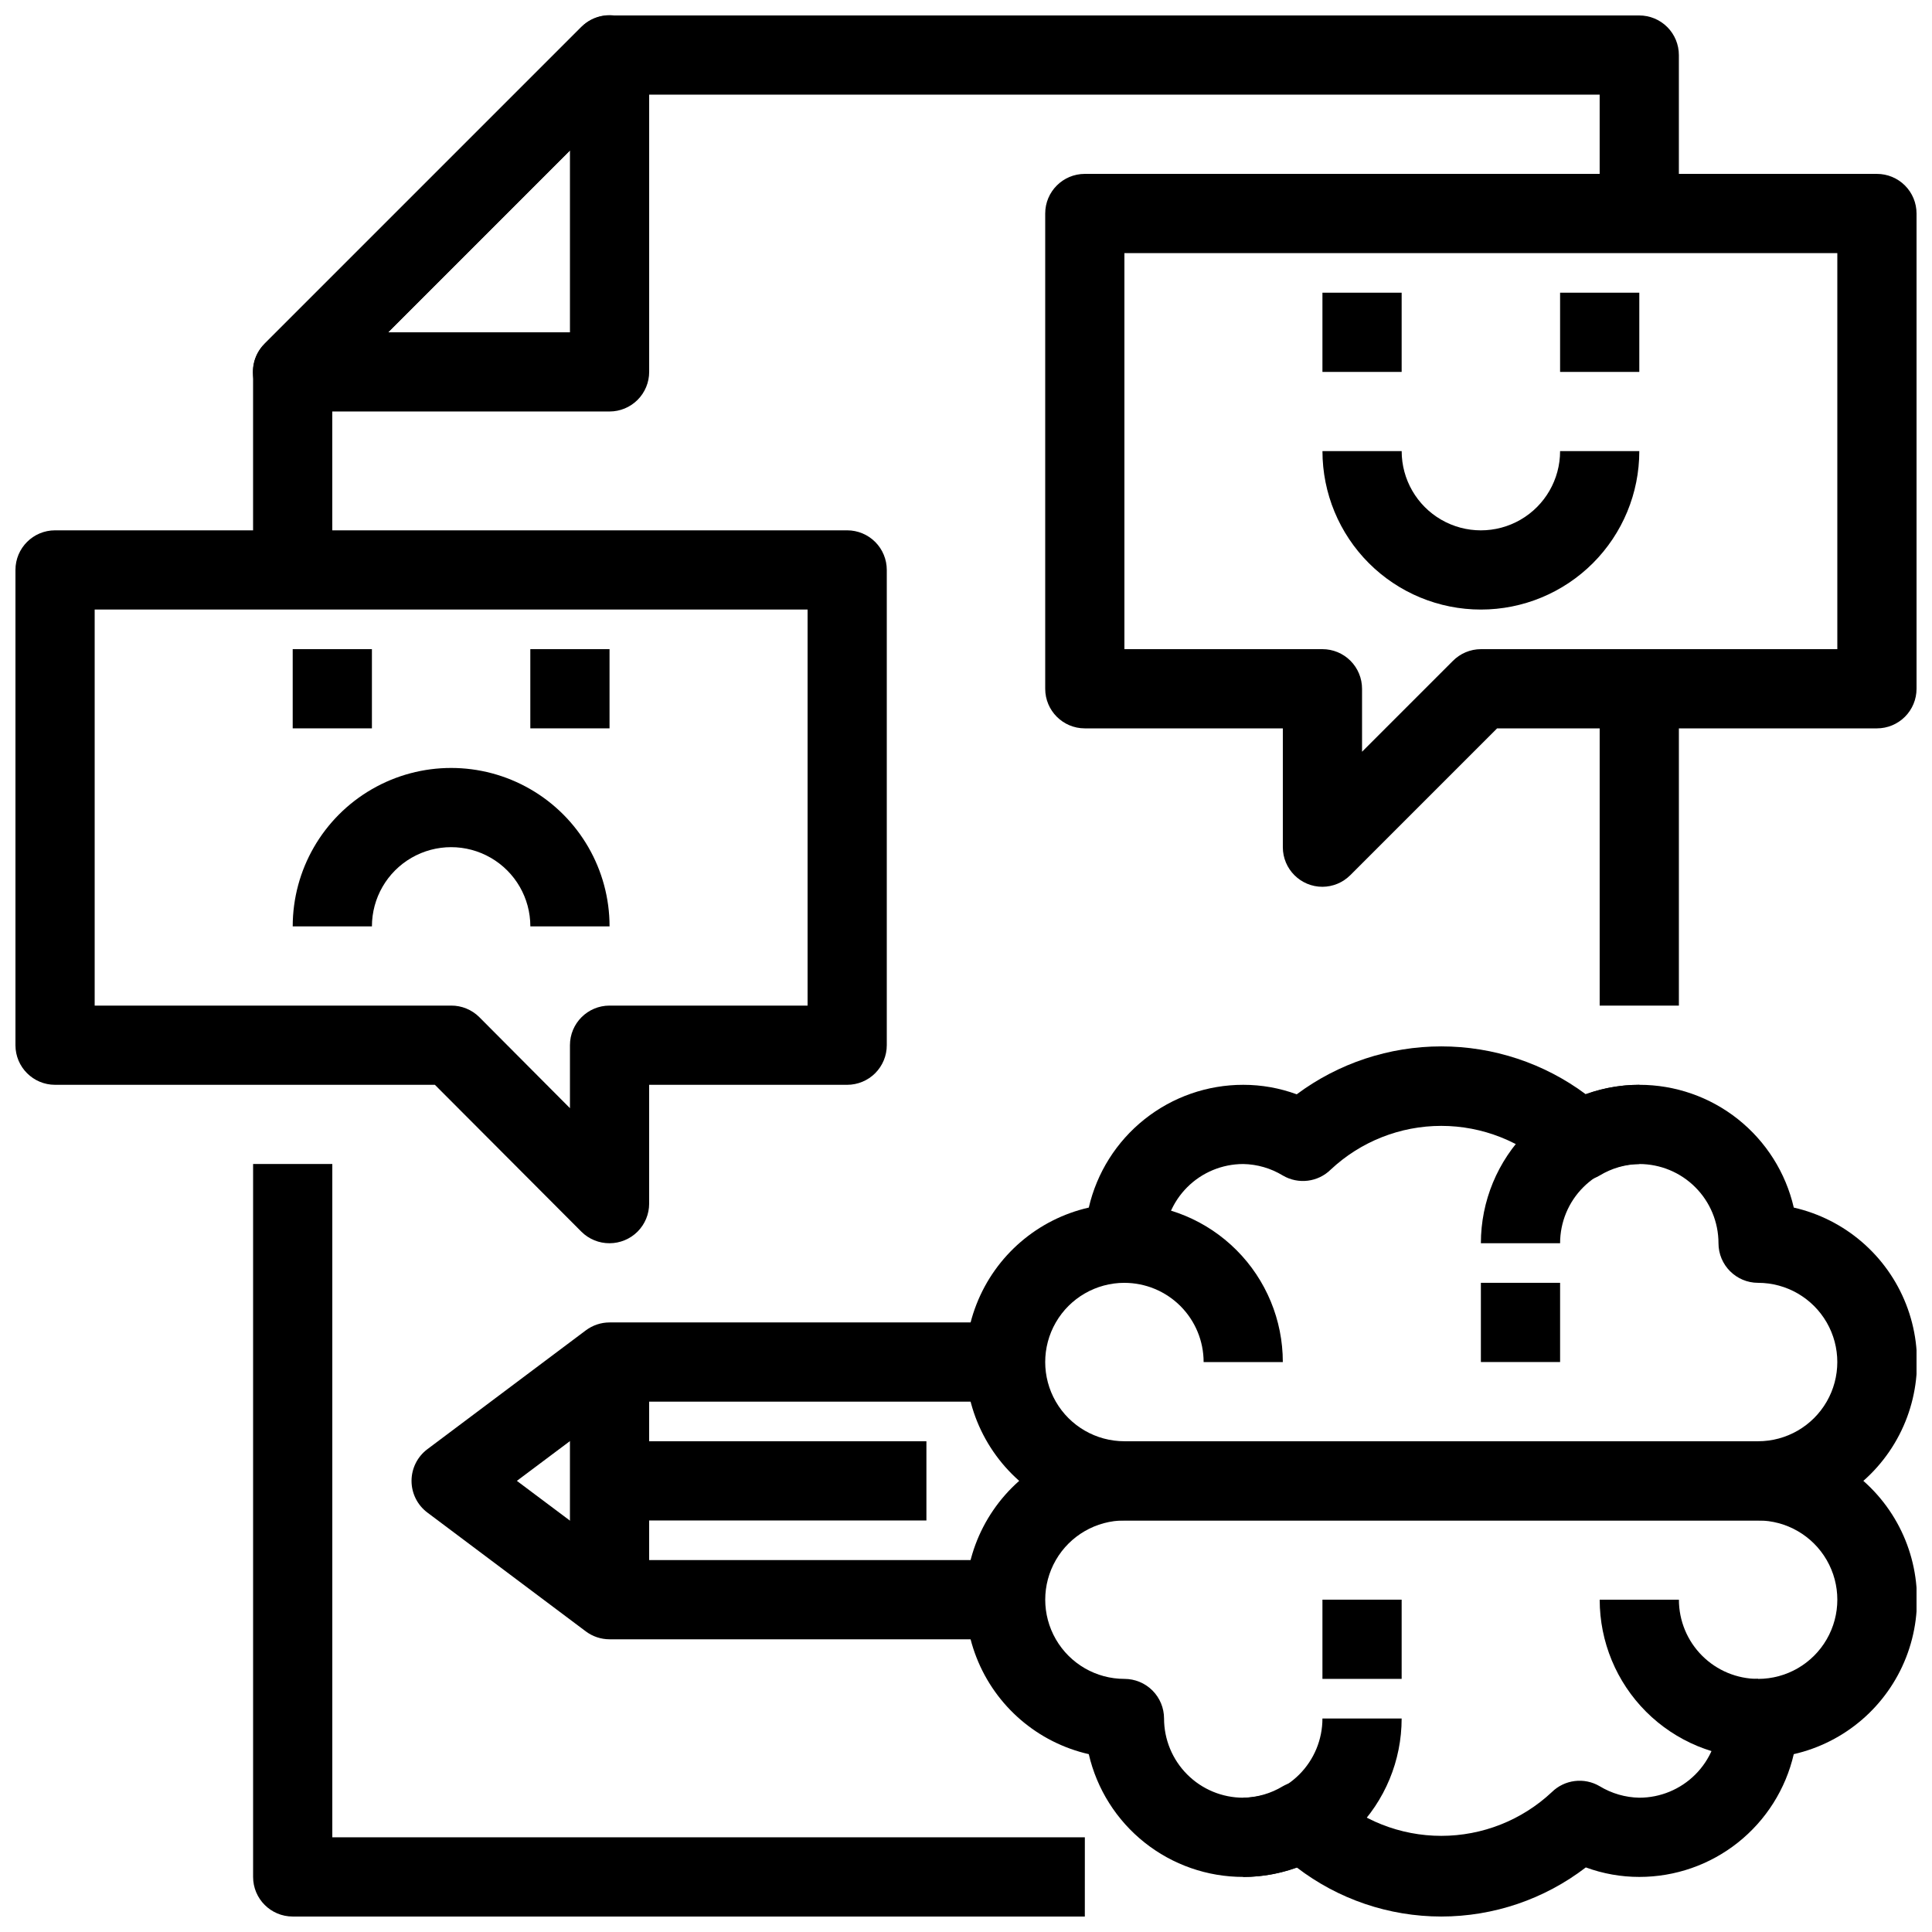 <?xml version="1.0" encoding="UTF-8"?>
<!-- Uploaded to: ICON Repo, www.iconrepo.com, Generator: ICON Repo Mixer Tools -->
<svg width="800px" height="800px" version="1.1" viewBox="144 144 512 512" xmlns="http://www.w3.org/2000/svg">
 <defs>
  <clipPath id="g">
   <path d="m211 452h221v199.9h-221z"/>
  </clipPath>
  <clipPath id="f">
   <path d="m211 148.09h378v147.91h-378z"/>
  </clipPath>
  <clipPath id="e">
   <path d="m211 148.09h106v105.91h-106z"/>
  </clipPath>
  <clipPath id="d">
   <path d="m399 421h252.9v126h-252.9z"/>
  </clipPath>
  <clipPath id="c">
   <path d="m399 525h252.9v126.9h-252.9z"/>
  </clipPath>
  <clipPath id="b">
   <path d="m420 190h231.9v190h-231.9z"/>
  </clipPath>
  <clipPath id="a">
   <path d="m148.09 284h231.91v190h-231.91z"/>
  </clipPath>
 </defs>
 <g clip-path="url(#g)">
  <path d="m431.49 651.9h-209.92c-5.797 0-10.496-4.699-10.496-10.496v-188.93h20.992v178.43h199.43z"/>
 </g>
 <g clip-path="url(#f)">
  <path d="m232.06 295.04h-20.992v-52.48c-0.016-2.789 1.078-5.473 3.043-7.453l83.969-83.969c1.98-1.965 4.664-3.059 7.453-3.043h272.89c2.785 0 5.453 1.105 7.422 3.074s3.074 4.637 3.074 7.422v41.984h-20.992v-31.488h-258.1l-77.773 77.777z"/>
 </g>
 <g clip-path="url(#e)">
  <path d="m305.54 253.05h-83.969c-4.266 0.023-8.121-2.535-9.754-6.473-1.637-3.938-0.727-8.473 2.301-11.477l83.969-83.969c3.004-3.027 7.539-3.938 11.477-2.301 3.938 1.633 6.496 5.488 6.473 9.754v83.969c0 2.781-1.105 5.453-3.074 7.422s-4.641 3.074-7.422 3.074zm-58.672-20.992h48.176v-48.176z"/>
 </g>
 <g clip-path="url(#d)">
  <path d="m609.92 546.94h-167.93c-13.898 0.039-26.918-6.801-34.766-18.27-7.852-11.473-9.516-26.082-4.445-39.023 5.066-12.941 16.211-22.535 29.762-25.625 2.137-9.254 7.348-17.508 14.785-23.418 7.434-5.91 16.652-9.125 26.152-9.117 4.832-0.004 9.629 0.848 14.168 2.516 11.07-8.246 24.508-12.699 38.309-12.699 13.805 0 27.242 4.453 38.312 12.699 4.539-1.668 9.336-2.519 14.168-2.516 9.5-0.008 18.719 3.207 26.152 9.117 7.434 5.91 12.648 14.164 14.785 23.418 13.551 3.09 24.695 12.684 29.762 25.625 5.07 12.941 3.406 27.551-4.445 39.023-7.848 11.469-20.867 18.309-34.766 18.27zm-136.45-94.461c-5.57 0-10.91 2.211-14.844 6.148-3.938 3.934-6.148 9.273-6.148 14.844 0 2.781-1.109 5.453-3.074 7.418-1.969 1.969-4.641 3.074-7.422 3.074-7.5 0-14.43 4.004-18.18 10.496-3.75 6.496-3.75 14.5 0 20.992 3.75 6.496 10.68 10.496 18.18 10.496h167.93c7.5 0 14.43-4 18.18-10.496 3.75-6.492 3.75-14.496 0-20.992-3.75-6.492-10.68-10.496-18.18-10.496-5.797 0-10.496-4.699-10.496-10.492 0-5.57-2.211-10.91-6.148-14.844-3.934-3.938-9.273-6.148-14.844-6.148-3.703 0.066-7.324 1.117-10.496 3.043-4.098 2.414-9.312 1.77-12.699-1.574-7.938-7.438-18.406-11.578-29.285-11.578-10.875 0-21.344 4.141-29.281 11.578-3.387 3.344-8.602 3.988-12.703 1.574-3.168-1.926-6.789-2.977-10.492-3.043z"/>
 </g>
 <g clip-path="url(#c)">
  <path d="m525.95 651.9c-13.852-0.004-27.316-4.578-38.309-13.016-4.539 1.668-9.336 2.523-14.168 2.519-9.5 0.008-18.719-3.207-26.152-9.117-7.438-5.91-12.648-14.164-14.785-23.418-13.551-3.09-24.695-12.684-29.762-25.625-5.07-12.941-3.406-27.555 4.445-39.023 7.848-11.469 20.867-18.312 34.766-18.273h167.93c13.898-0.039 26.918 6.805 34.766 18.273 7.852 11.469 9.516 26.082 4.445 39.023-5.066 12.941-16.211 22.535-29.762 25.625-2.137 9.254-7.352 17.508-14.785 23.418-7.434 5.91-16.652 9.125-26.152 9.117-4.832 0.004-9.629-0.852-14.168-2.519-10.992 8.438-24.457 13.012-38.312 13.016zm-36.633-35.895h0.004c2.738-0.016 5.375 1.039 7.348 2.938 7.938 7.438 18.406 11.578 29.281 11.578 10.879 0 21.348-4.141 29.285-11.578 3.387-3.344 8.602-3.988 12.699-1.574 3.172 1.922 6.793 2.973 10.496 3.043 5.57 0 10.91-2.211 14.844-6.148 3.938-3.938 6.148-9.273 6.148-14.844 0-5.797 4.699-10.496 10.496-10.496 7.5 0 14.43-4 18.18-10.496 3.75-6.492 3.75-14.496 0-20.992-3.75-6.492-10.68-10.496-18.18-10.496h-167.93c-7.5 0-14.43 4.004-18.18 10.496-3.75 6.496-3.75 14.5 0 20.992 3.75 6.496 10.68 10.496 18.18 10.496 2.781 0 5.453 1.105 7.422 3.074 1.965 1.969 3.074 4.641 3.074 7.422 0 5.57 2.211 10.906 6.148 14.844 3.934 3.938 9.273 6.148 14.844 6.148 3.703-0.07 7.324-1.121 10.492-3.043 1.633-0.926 3.481-1.395 5.356-1.363z"/>
 </g>
 <path d="m483.96 504.96h-20.988c0-5.566-2.215-10.906-6.148-14.844-3.938-3.934-9.277-6.148-14.844-6.148v-20.988c11.133 0 21.812 4.422 29.684 12.297 7.875 7.871 12.297 18.551 12.297 29.684z"/>
 <path d="m609.92 609.92c-11.133 0-21.812-4.422-29.688-12.297-7.871-7.871-12.297-18.551-12.297-29.688h20.992c0 5.57 2.215 10.91 6.148 14.844 3.938 3.938 9.277 6.148 14.844 6.148z"/>
 <path d="m557.44 473.47h-20.992c0-11.137 4.426-21.816 12.297-29.688 7.875-7.875 18.555-12.297 29.688-12.297v20.992c-5.566 0-10.906 2.211-14.844 6.148-3.934 3.934-6.148 9.273-6.148 14.844z"/>
 <path d="m473.47 641.41v-20.992c5.566 0 10.906-2.211 14.84-6.148 3.938-3.938 6.148-9.273 6.148-14.844h20.992c0 11.137-4.422 21.816-12.297 29.688-7.871 7.875-18.551 12.297-29.684 12.297z"/>
 <path d="m536.45 483.96h20.992v20.992h-20.992z"/>
 <path d="m494.46 567.93h20.992v20.992h-20.992z"/>
 <path d="m410.5 578.43h-104.96c-2.273 0-4.481-0.734-6.297-2.098l-41.984-31.488c-2.644-1.98-4.199-5.094-4.199-8.398 0-3.301 1.555-6.414 4.199-8.395l41.984-31.488c1.816-1.363 4.023-2.102 6.297-2.102h104.96v20.992h-101.5l-28.023 20.992 28.023 20.992h101.5z"/>
 <path d="m295.04 504.96h20.992v62.977h-20.992z"/>
 <path d="m305.54 525.95h83.969v20.992h-83.969z"/>
 <g clip-path="url(#b)">
  <path d="m494.46 379.01c-5.797 0-10.496-4.699-10.496-10.496v-31.488h-52.477c-5.797 0-10.496-4.699-10.496-10.496v-125.95c0-5.797 4.699-10.496 10.496-10.496h209.92c2.785 0 5.453 1.105 7.422 3.074s3.074 4.637 3.074 7.422v125.95c0 2.781-1.105 5.453-3.074 7.422s-4.637 3.074-7.422 3.074h-100.66l-38.941 38.941v-0.004c-1.953 1.941-4.594 3.035-7.348 3.047zm-52.48-62.977h52.48c2.785 0 5.457 1.105 7.422 3.074 1.969 1.969 3.074 4.637 3.074 7.422v16.688l24.035-24.035h0.004c1.961-2.004 4.644-3.137 7.449-3.148h94.465v-104.96h-188.93z"/>
 </g>
 <g clip-path="url(#a)">
  <path d="m305.54 473.47c-2.789 0.016-5.473-1.082-7.453-3.047l-38.836-38.938h-100.66c-5.797 0-10.496-4.699-10.496-10.496v-125.95c0-5.797 4.699-10.496 10.496-10.496h209.92c2.781 0 5.453 1.105 7.422 3.074s3.074 4.637 3.074 7.422v125.95c0 2.781-1.105 5.453-3.074 7.422-1.969 1.965-4.641 3.074-7.422 3.074h-52.48v31.488c0 2.781-1.105 5.453-3.074 7.422-1.969 1.965-4.641 3.074-7.422 3.074zm-136.45-62.977h94.465c2.789-0.02 5.469 1.078 7.453 3.043l24.035 24.141v-16.688c0-5.797 4.699-10.496 10.496-10.496h52.48v-104.96h-188.93z"/>
 </g>
 <path d="m567.93 326.53h20.992v83.969h-20.992z"/>
 <path d="m494.46 221.57h20.992v20.992h-20.992z"/>
 <path d="m557.44 221.57h20.992v20.992h-20.992z"/>
 <path d="m536.45 305.54c-11.133 0-21.812-4.426-29.688-12.297-7.871-7.875-12.297-18.555-12.297-29.688h20.992c0 7.5 4.004 14.43 10.496 18.18 6.496 3.75 14.5 3.75 20.992 0 6.496-3.75 10.496-10.68 10.496-18.18h20.992c0 11.133-4.422 21.812-12.297 29.688-7.871 7.871-18.551 12.297-29.688 12.297z"/>
 <path d="m221.57 316.03h20.992v20.992h-20.992z"/>
 <path d="m284.54 316.03h20.992v20.992h-20.992z"/>
 <path d="m305.54 389.5h-20.992c0-7.5-4-14.43-10.496-18.18s-14.496-3.75-20.992 0c-6.496 3.75-10.496 10.68-10.496 18.18h-20.992c0-15 8-28.859 20.992-36.359 12.988-7.5 28.992-7.5 41.984 0 12.988 7.5 20.992 21.359 20.992 36.359z"/>
</svg>